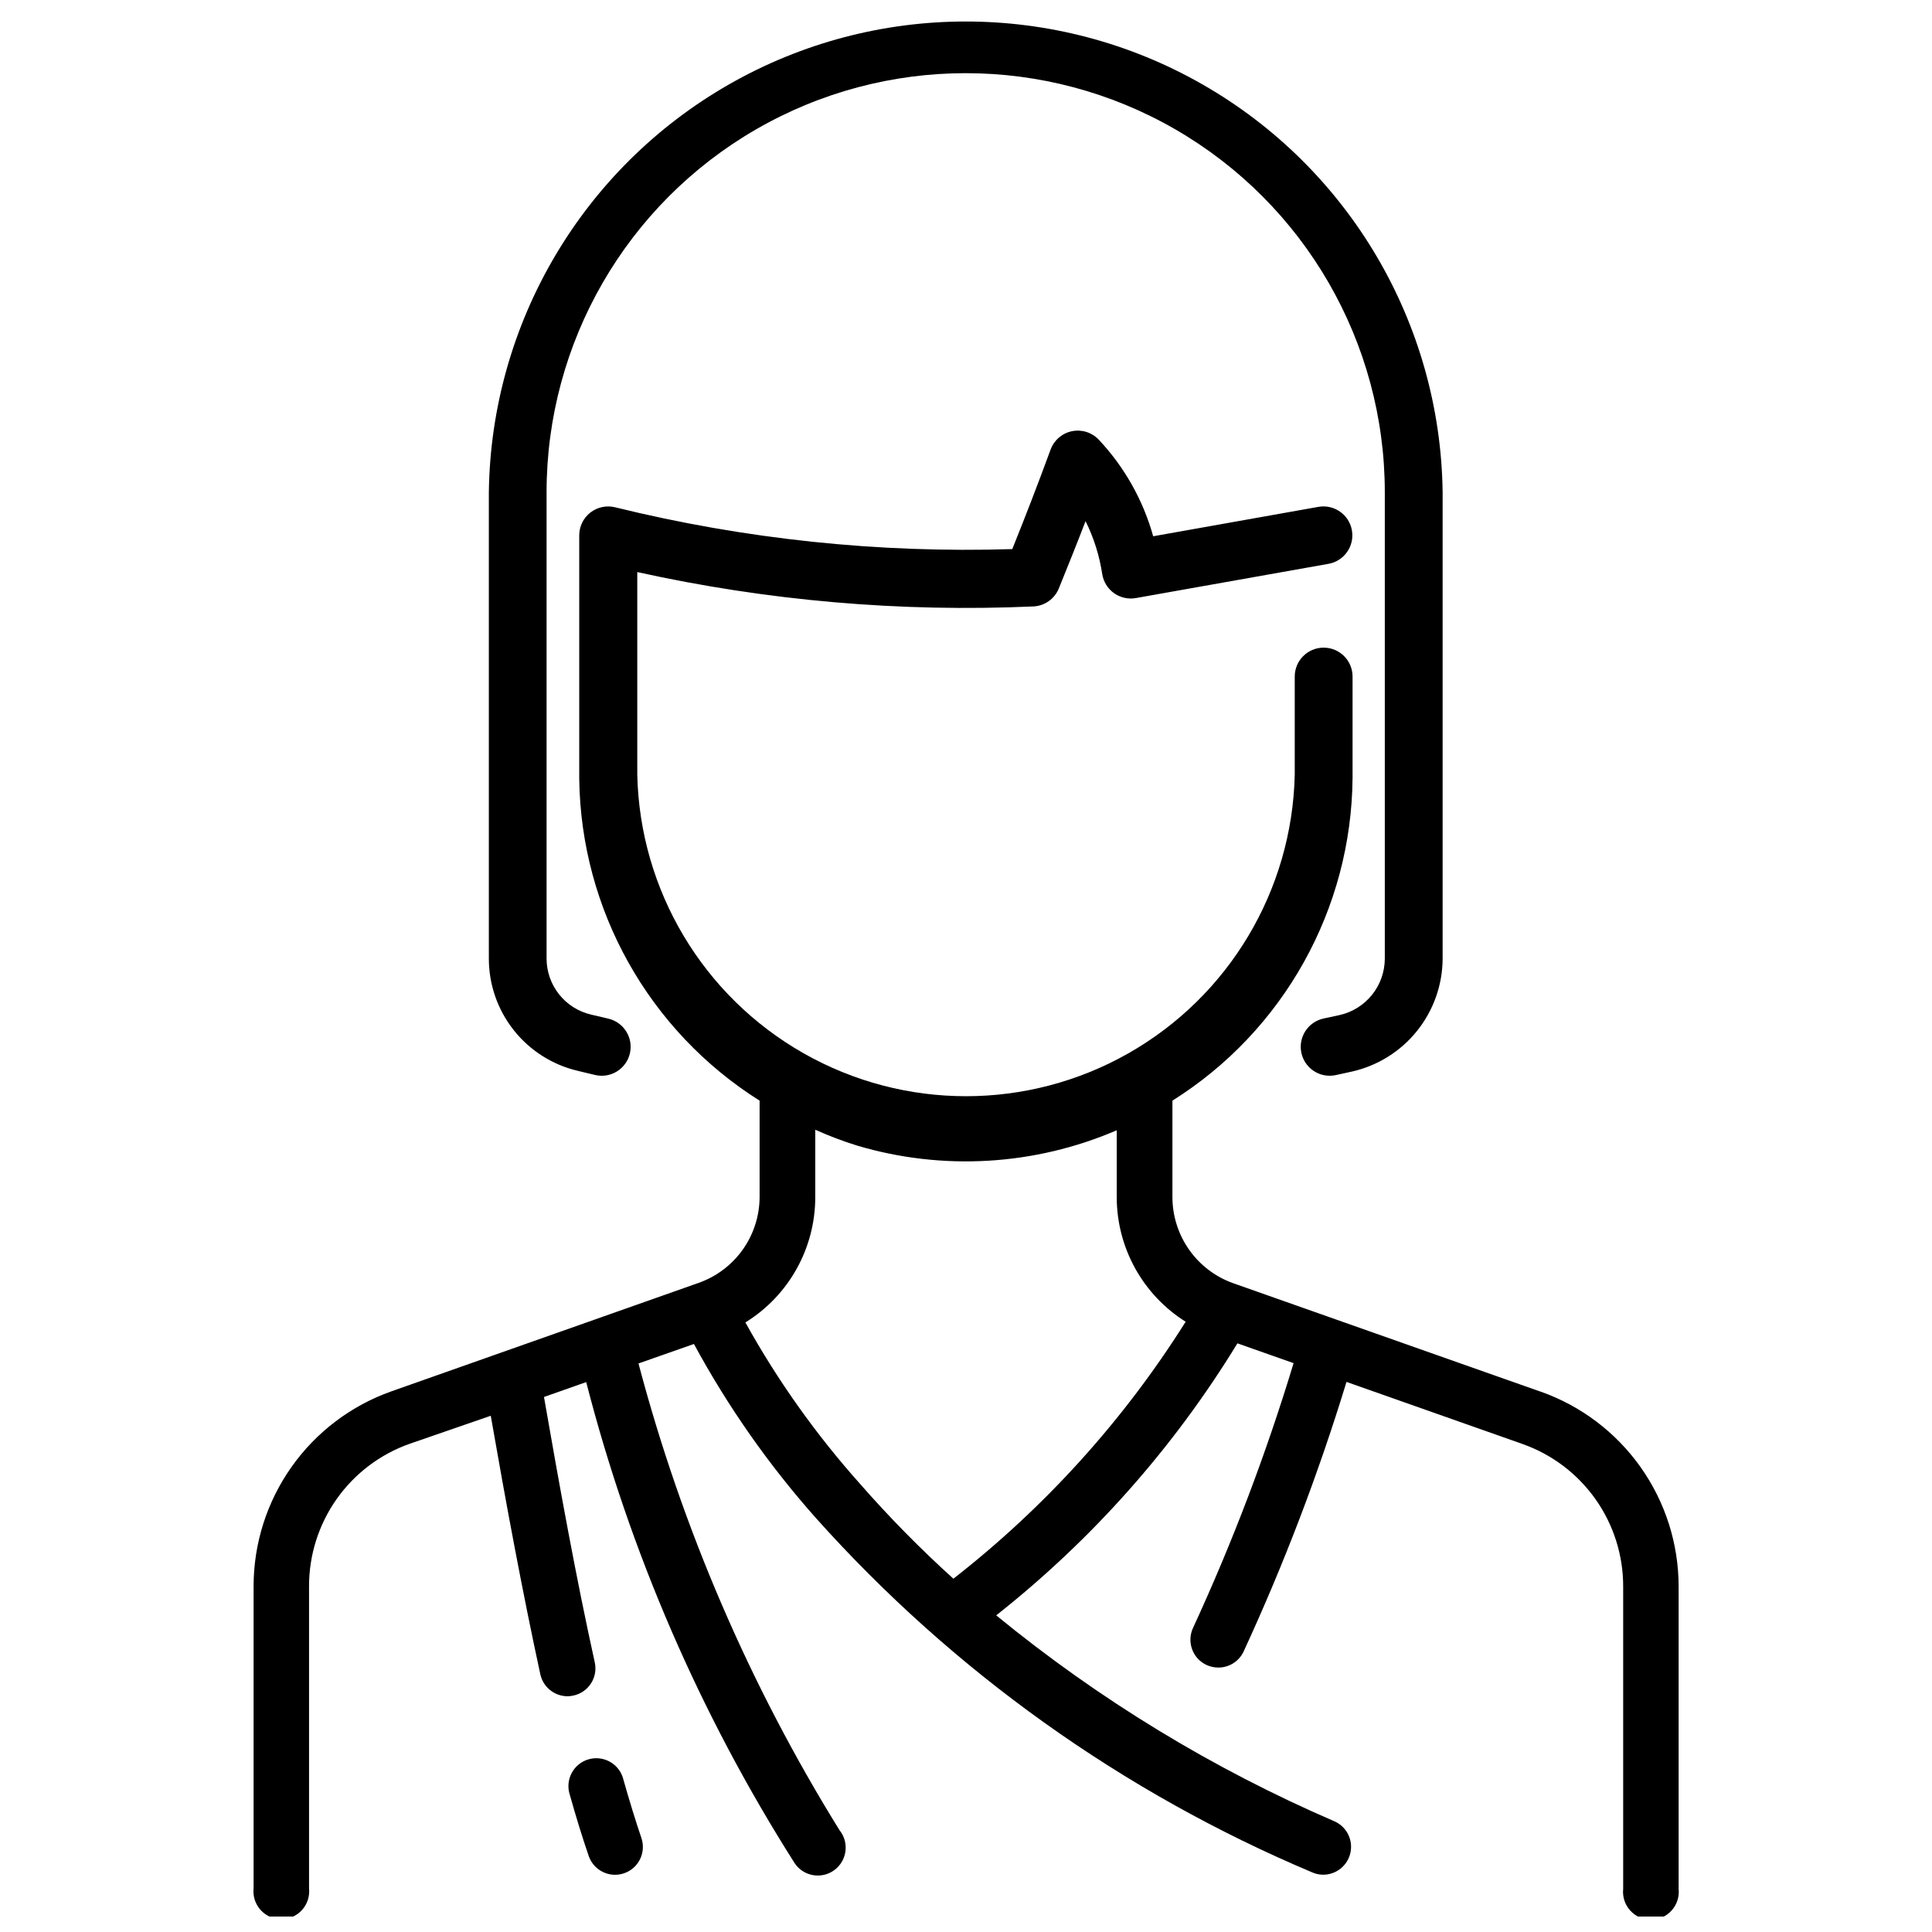 <?xml version="1.0" encoding="UTF-8"?>
<!-- Uploaded to: SVG Repo, www.svgrepo.com, Generator: SVG Repo Mixer Tools -->
<svg width="800px" height="800px" version="1.1" viewBox="144 144 512 512" xmlns="http://www.w3.org/2000/svg">
 <defs>
  <clipPath id="a">
   <path d="m211 258h378v393.9h-378z"/>
  </clipPath>
 </defs>
 <g clip-path="url(#a)">
  <path d="m552.3 512.81-11.02-3.883-16.246-5.731-54.203-19.125h-0.004c-4.707-1.672-8.785-4.762-11.672-8.844-2.883-4.082-4.438-8.953-4.449-13.953v-25.59c29.48-18.52 47.477-50.793 47.738-85.605v-26.785c0-4.231-3.434-7.66-7.664-7.66-4.231 0-7.66 3.43-7.66 7.66v25.988c-0.676 30.668-17.426 58.727-44.102 73.867-26.68 15.145-59.355 15.145-86.031 0-26.68-15.141-43.43-43.199-44.102-73.867v-53.676c34.438 7.609 69.723 10.672 104.96 9.109 2.981-0.137 5.609-1.984 6.742-4.742 2.562-6.297 5.082-12.594 7.094-17.863v-0.004c2.199 4.438 3.695 9.191 4.43 14.086 0.332 2.027 1.465 3.836 3.141 5.019 1.68 1.184 3.762 1.645 5.781 1.281l51.031-9.07c4.168-0.742 6.945-4.723 6.203-8.891-0.742-4.168-4.723-6.945-8.891-6.203l-43.77 7.789c-2.664-9.562-7.606-18.332-14.398-25.57-1.816-1.941-4.508-2.801-7.113-2.273-2.606 0.523-4.75 2.363-5.672 4.856-3.254 8.879-6.633 17.633-10.16 26.387-35.434 1.113-70.852-2.613-105.27-11.082-2.289-0.562-4.707-0.039-6.562 1.414-1.852 1.457-2.93 3.684-2.926 6.039v64.57c0.465 34.672 18.457 66.75 47.797 85.227v25.613c-0.027 4.977-1.594 9.824-4.477 13.883-2.887 4.055-6.953 7.125-11.645 8.785l-81.469 28.758-0.004 0.004c-10.664 3.777-19.902 10.77-26.438 20.008-6.535 9.238-10.051 20.273-10.066 31.59v80.105c-0.223 2.086 0.449 4.168 1.852 5.727s3.398 2.449 5.496 2.449c2.098 0 4.094-0.891 5.496-2.449 1.402-1.559 2.074-3.641 1.852-5.727v-80.02c-0.016-8.285 2.539-16.371 7.312-23.141 4.777-6.766 11.535-11.887 19.348-14.648l21.496-7.43c3.988 22.883 8.398 46.688 13.141 68.539 0.746 3.379 3.738 5.785 7.199 5.793 0.539 0 1.074-0.062 1.598-0.188 1.914-0.418 3.582-1.578 4.637-3.231 1.059-1.648 1.41-3.652 0.988-5.566-4.934-22.336-9.383-46.875-13.457-70.324l11.188-3.945c11.625 45.176 30.293 88.242 55.316 127.61 1.145 1.645 2.91 2.75 4.887 3.066 1.98 0.32 4-0.18 5.602-1.383 1.605-1.199 2.652-3 2.902-4.988s-0.316-3.992-1.574-5.551c-23.785-38.363-41.738-80.047-53.277-123.69l14.695-5.164c8.98 16.586 19.84 32.082 32.371 46.184 36.34 40.609 81.238 72.656 131.45 93.836 0.934 0.418 1.941 0.633 2.961 0.629 3.488-0.012 6.496-2.461 7.207-5.879 0.715-3.414-1.055-6.863-4.246-8.27-32.273-13.93-62.445-32.301-89.637-54.582 25.41-20.051 47.055-44.457 63.922-72.086l14.883 5.246v0.004c-7.25 23.969-16.152 47.41-26.641 70.152-1.73 3.695-0.141 8.09 3.551 9.828 0.98 0.449 2.047 0.688 3.125 0.691 2.859 0.016 5.469-1.621 6.699-4.199 10.707-23.188 19.824-47.074 27.289-71.5l46.664 16.457v0.004c7.812 2.758 14.57 7.879 19.348 14.648 4.773 6.766 7.328 14.852 7.312 23.137v80.105c-0.223 2.082 0.449 4.164 1.852 5.723 1.402 1.562 3.398 2.453 5.496 2.453s4.094-0.891 5.496-2.453c1.402-1.559 2.074-3.641 1.852-5.723v-80.168c-0.016-11.324-3.539-22.363-10.082-31.602-6.547-9.238-15.789-16.227-26.465-20zm-155.64 49.562c-8.75-7.902-17.027-16.316-24.789-25.188-11.668-13.07-21.84-27.398-30.336-42.723 11.488-7.09 18.492-19.621 18.516-33.125v-17.949 0.004c3.602 1.617 7.293 3.019 11.062 4.195 22.711 6.75 47.07 5.316 68.832-4.051v17.762c0.023 13.398 6.918 25.848 18.266 32.977-16.41 26.098-37.238 49.141-61.551 68.098z"/>
 </g>
 <path d="m309.23 615.69c-0.453-1.973-1.691-3.672-3.43-4.707-1.738-1.031-3.824-1.309-5.773-0.762-1.945 0.547-3.586 1.867-4.531 3.656-0.945 1.785-1.121 3.883-0.48 5.801 1.66 5.898 3.336 11.336 4.996 16.164 1.316 3.856 5.508 5.914 9.363 4.598s5.914-5.508 4.598-9.363c-1.555-4.574-3.148-9.762-4.742-15.387z"/>
 <path d="m297.14 427.79 4.555 1.09c4.121 0.977 8.254-1.578 9.227-5.699 0.973-4.121-1.578-8.25-5.699-9.227l-4.555-1.07c-3.367-0.777-6.367-2.676-8.516-5.383-2.148-2.711-3.312-6.066-3.305-9.52v-123.52c0-39.68 21.172-76.348 55.535-96.188 34.367-19.84 76.707-19.84 111.07 0s55.535 56.508 55.535 96.188v123.6c-0.012 3.481-1.203 6.856-3.379 9.57-2.18 2.715-5.215 4.613-8.609 5.375l-4.199 0.902v0.004c-4.144 0.867-6.797 4.934-5.93 9.078 0.871 4.144 4.938 6.801 9.082 5.93l4.324-0.945c6.797-1.531 12.875-5.324 17.242-10.758 4.363-5.434 6.758-12.188 6.793-19.156v-123.6c-0.578-44.762-24.793-85.883-63.656-108.1-38.867-22.215-86.586-22.215-125.45 0-38.867 22.219-63.078 63.34-63.656 108.1v123.43c-0.035 6.918 2.281 13.645 6.566 19.074 4.289 5.43 10.289 9.246 17.027 10.82z"/>
</svg>